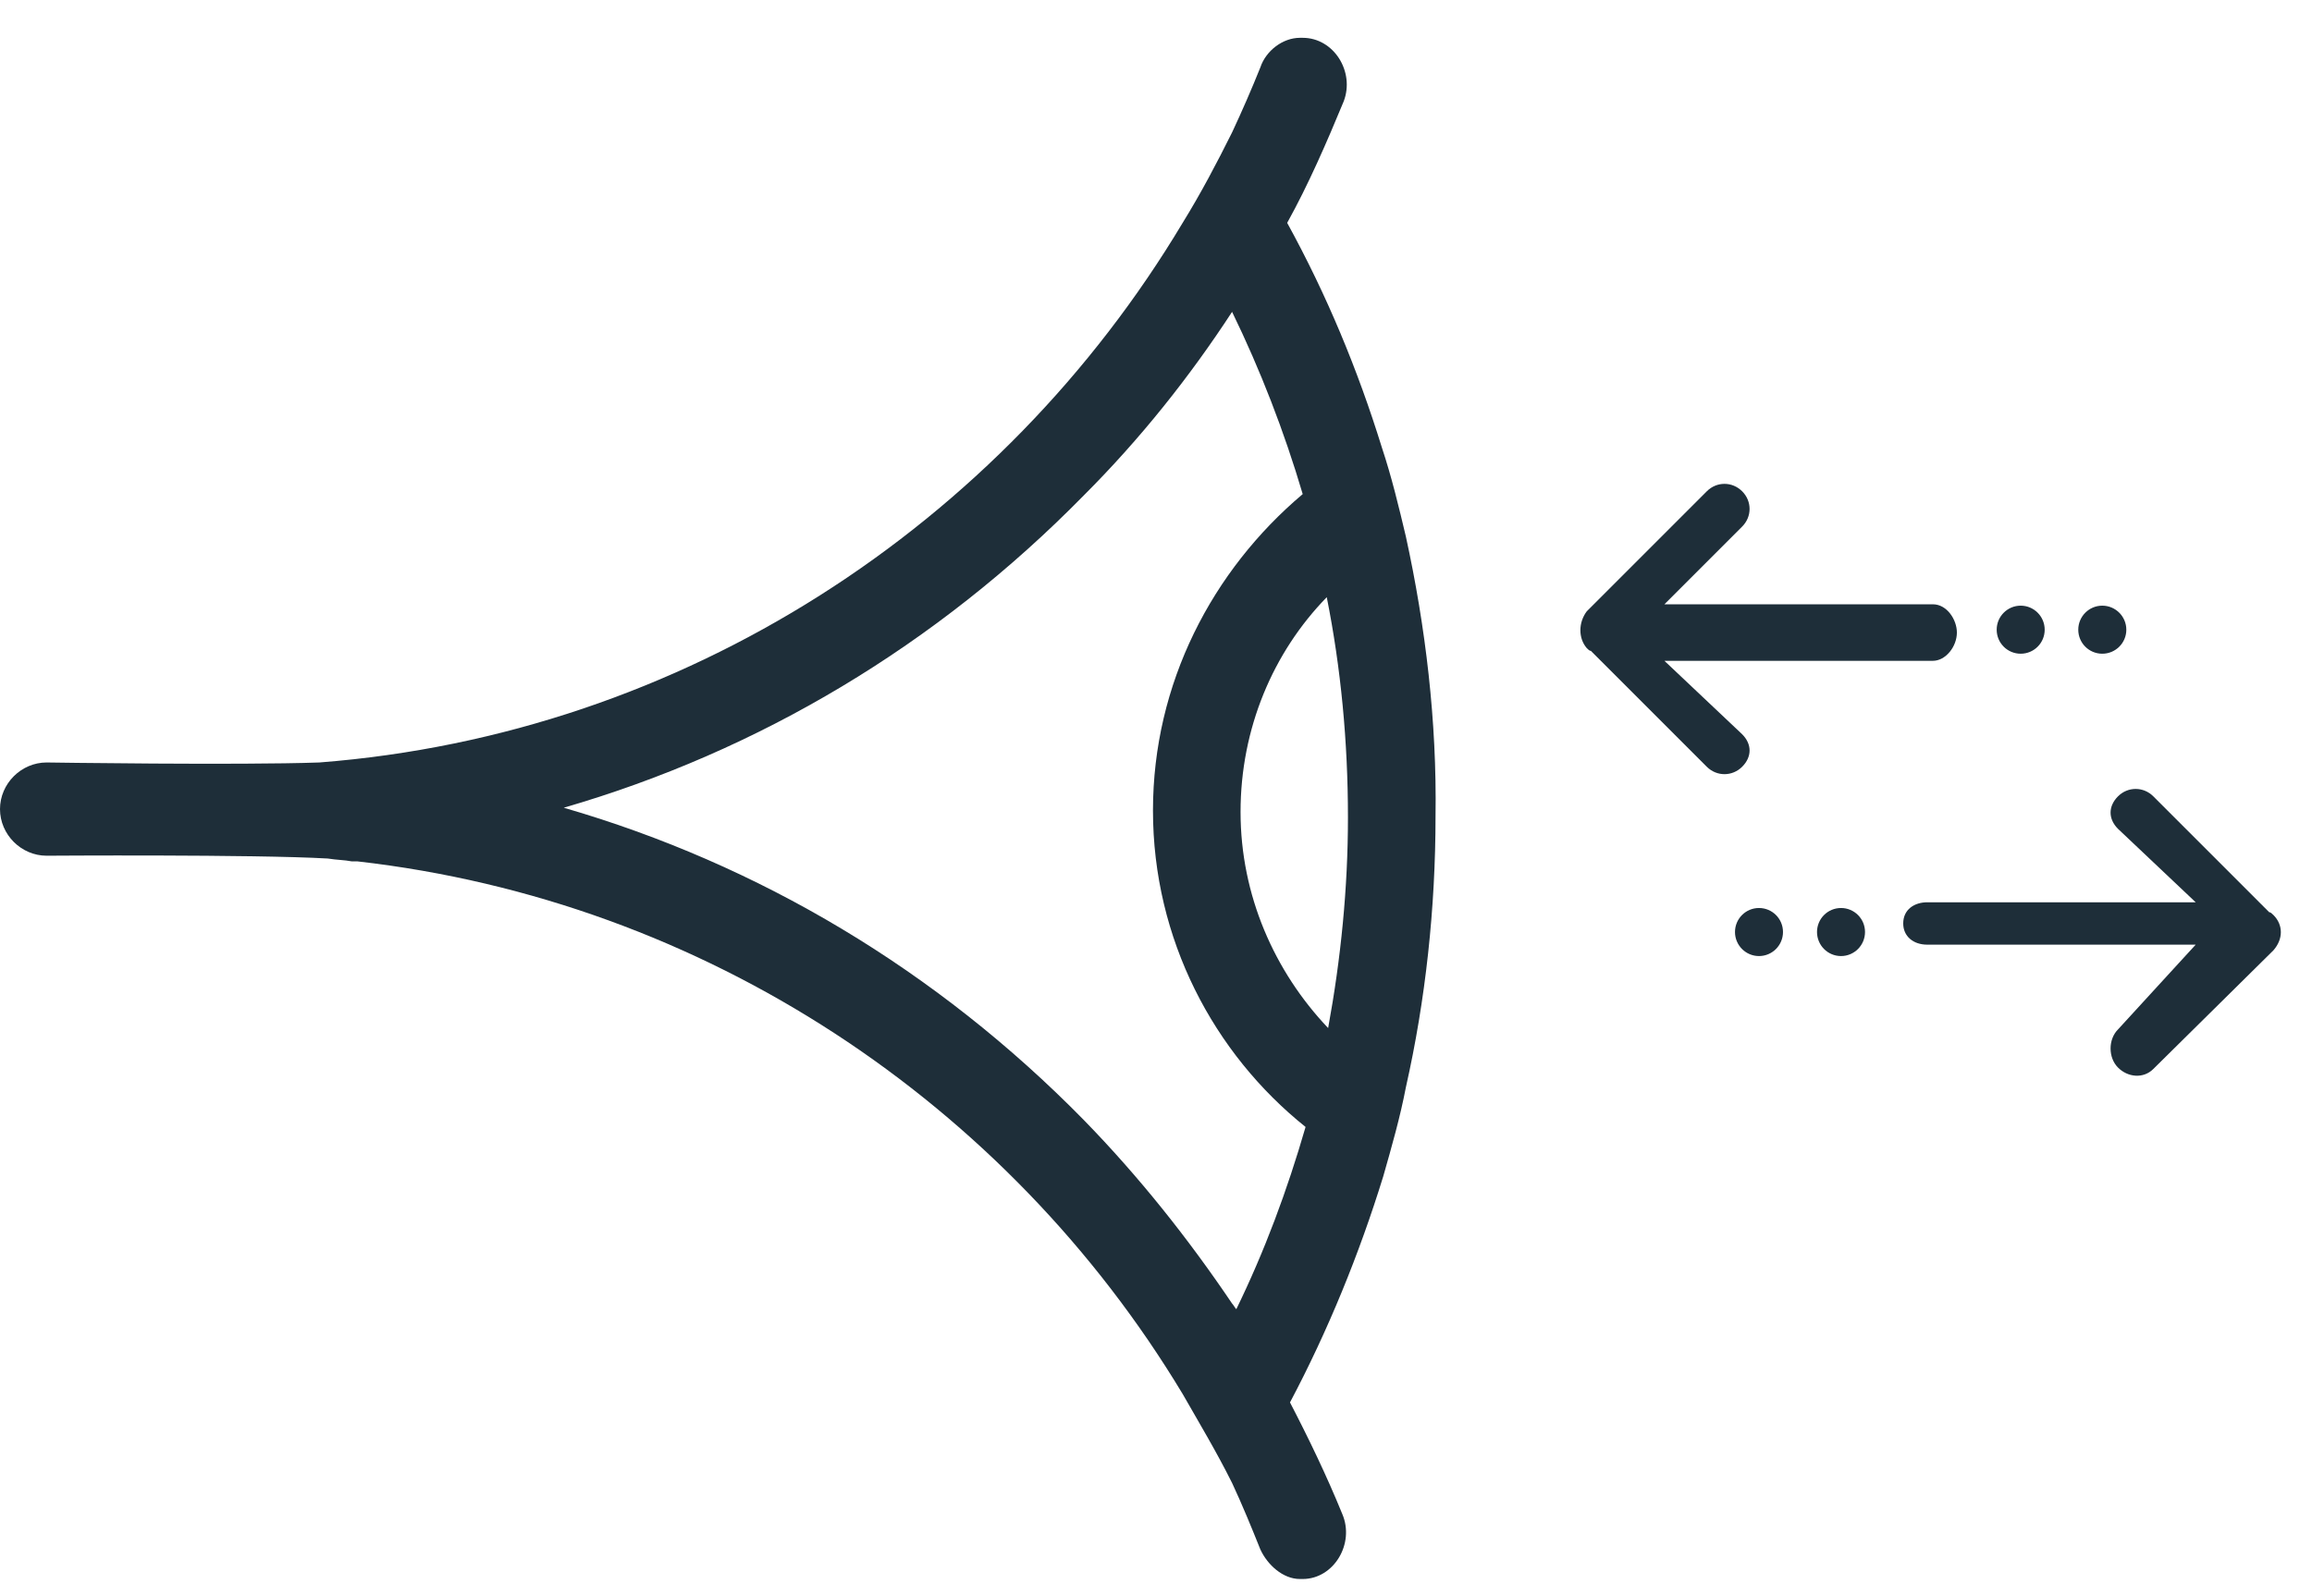<svg width="42" height="29" viewBox="0 0 42 29" fill="none" xmlns="http://www.w3.org/2000/svg">
<path d="M25.539 9.747C25.411 9.208 25.282 8.669 25.103 8.13C24.666 6.718 24.102 5.358 23.383 4.049C23.768 3.356 24.102 2.586 24.41 1.841C24.615 1.303 24.23 0.687 23.665 0.687H23.614C23.306 0.687 22.998 0.918 22.895 1.226C22.741 1.611 22.562 2.021 22.382 2.406C22.1 2.971 21.817 3.51 21.484 4.049C18.198 9.541 12.423 13.34 5.801 13.853C4.338 13.905 0.847 13.853 0.847 13.853C0.385 13.853 0 14.238 0 14.7C0 15.162 0.385 15.547 0.847 15.547C0.847 15.547 4.62 15.521 5.955 15.598C6.109 15.624 6.263 15.624 6.391 15.65C6.417 15.65 6.468 15.65 6.494 15.65C12.808 16.368 18.301 20.039 21.484 25.326C21.792 25.865 22.1 26.378 22.382 26.943C22.562 27.328 22.741 27.764 22.895 28.149C23.024 28.431 23.306 28.688 23.614 28.688H23.665C24.23 28.688 24.615 28.046 24.384 27.507C24.102 26.814 23.768 26.122 23.434 25.48C24.127 24.171 24.692 22.785 25.128 21.373C25.282 20.834 25.436 20.295 25.539 19.756C25.898 18.165 26.078 16.497 26.078 14.829C26.104 13.109 25.898 11.389 25.539 9.747ZM22.459 23.786C22.433 23.76 22.408 23.709 22.382 23.683C21.586 22.503 20.688 21.373 19.687 20.347C17.017 17.626 13.783 15.701 10.241 14.675C13.783 13.648 17.017 11.723 19.687 9.002C20.714 7.976 21.612 6.846 22.382 5.666C22.895 6.718 23.332 7.847 23.665 8.977C22.023 10.363 20.945 12.416 20.945 14.726C20.945 17.061 22.048 19.14 23.717 20.475C23.383 21.63 22.972 22.734 22.459 23.786ZM24.127 18.678C23.152 17.652 22.536 16.266 22.536 14.752C22.536 13.237 23.126 11.851 24.102 10.85C24.358 12.133 24.487 13.468 24.487 14.854C24.487 16.137 24.358 17.421 24.127 18.678Z" fill="#1E2E39"/>
<path d="M41.299 16.624C41.273 16.599 41.248 16.573 41.222 16.573L39.117 14.468C38.938 14.289 38.655 14.289 38.476 14.468C38.296 14.648 38.296 14.879 38.476 15.059L39.887 16.393H35.011C34.78 16.393 34.574 16.521 34.574 16.778C34.574 17.009 34.754 17.163 35.011 17.163H39.887L38.476 18.703C38.296 18.883 38.296 19.216 38.476 19.396C38.655 19.576 38.938 19.601 39.117 19.422L41.299 17.266C41.479 17.061 41.479 16.804 41.299 16.624Z" fill="#1E2E39"/>
<path d="M33.444 17.37C33.685 17.37 33.88 17.174 33.88 16.933C33.88 16.692 33.685 16.497 33.444 16.497C33.203 16.497 33.008 16.692 33.008 16.933C33.008 17.174 33.203 17.37 33.444 17.37Z" fill="#1E2E39"/>
<path d="M31.954 17.37C32.195 17.37 32.39 17.174 32.39 16.933C32.39 16.692 32.195 16.497 31.954 16.497C31.713 16.497 31.518 16.692 31.518 16.933C31.518 17.174 31.713 17.37 31.954 17.37Z" fill="#1E2E39"/>
<path d="M28.825 11.775C28.85 11.8 28.876 11.826 28.901 11.826L31.006 13.931C31.186 14.11 31.468 14.11 31.648 13.931C31.828 13.751 31.828 13.52 31.648 13.34L30.236 12.006H35.113C35.344 12.006 35.549 11.749 35.549 11.492C35.549 11.261 35.37 10.979 35.113 10.979H30.236L31.648 9.567C31.828 9.388 31.828 9.105 31.648 8.926C31.468 8.746 31.186 8.746 31.006 8.926L28.825 11.107C28.671 11.313 28.671 11.595 28.825 11.775Z" fill="#1E2E39"/>
<path d="M36.708 11.877C36.949 11.877 37.144 11.682 37.144 11.441C37.144 11.2 36.949 11.004 36.708 11.004C36.467 11.004 36.272 11.2 36.272 11.441C36.272 11.682 36.467 11.877 36.708 11.877Z" fill="#1E2E39"/>
<path d="M38.19 11.877C38.431 11.877 38.627 11.682 38.627 11.441C38.627 11.2 38.431 11.004 38.19 11.004C37.949 11.004 37.754 11.2 37.754 11.441C37.754 11.682 37.949 11.877 38.19 11.877Z" fill="#1E2E39"/>
</svg>
